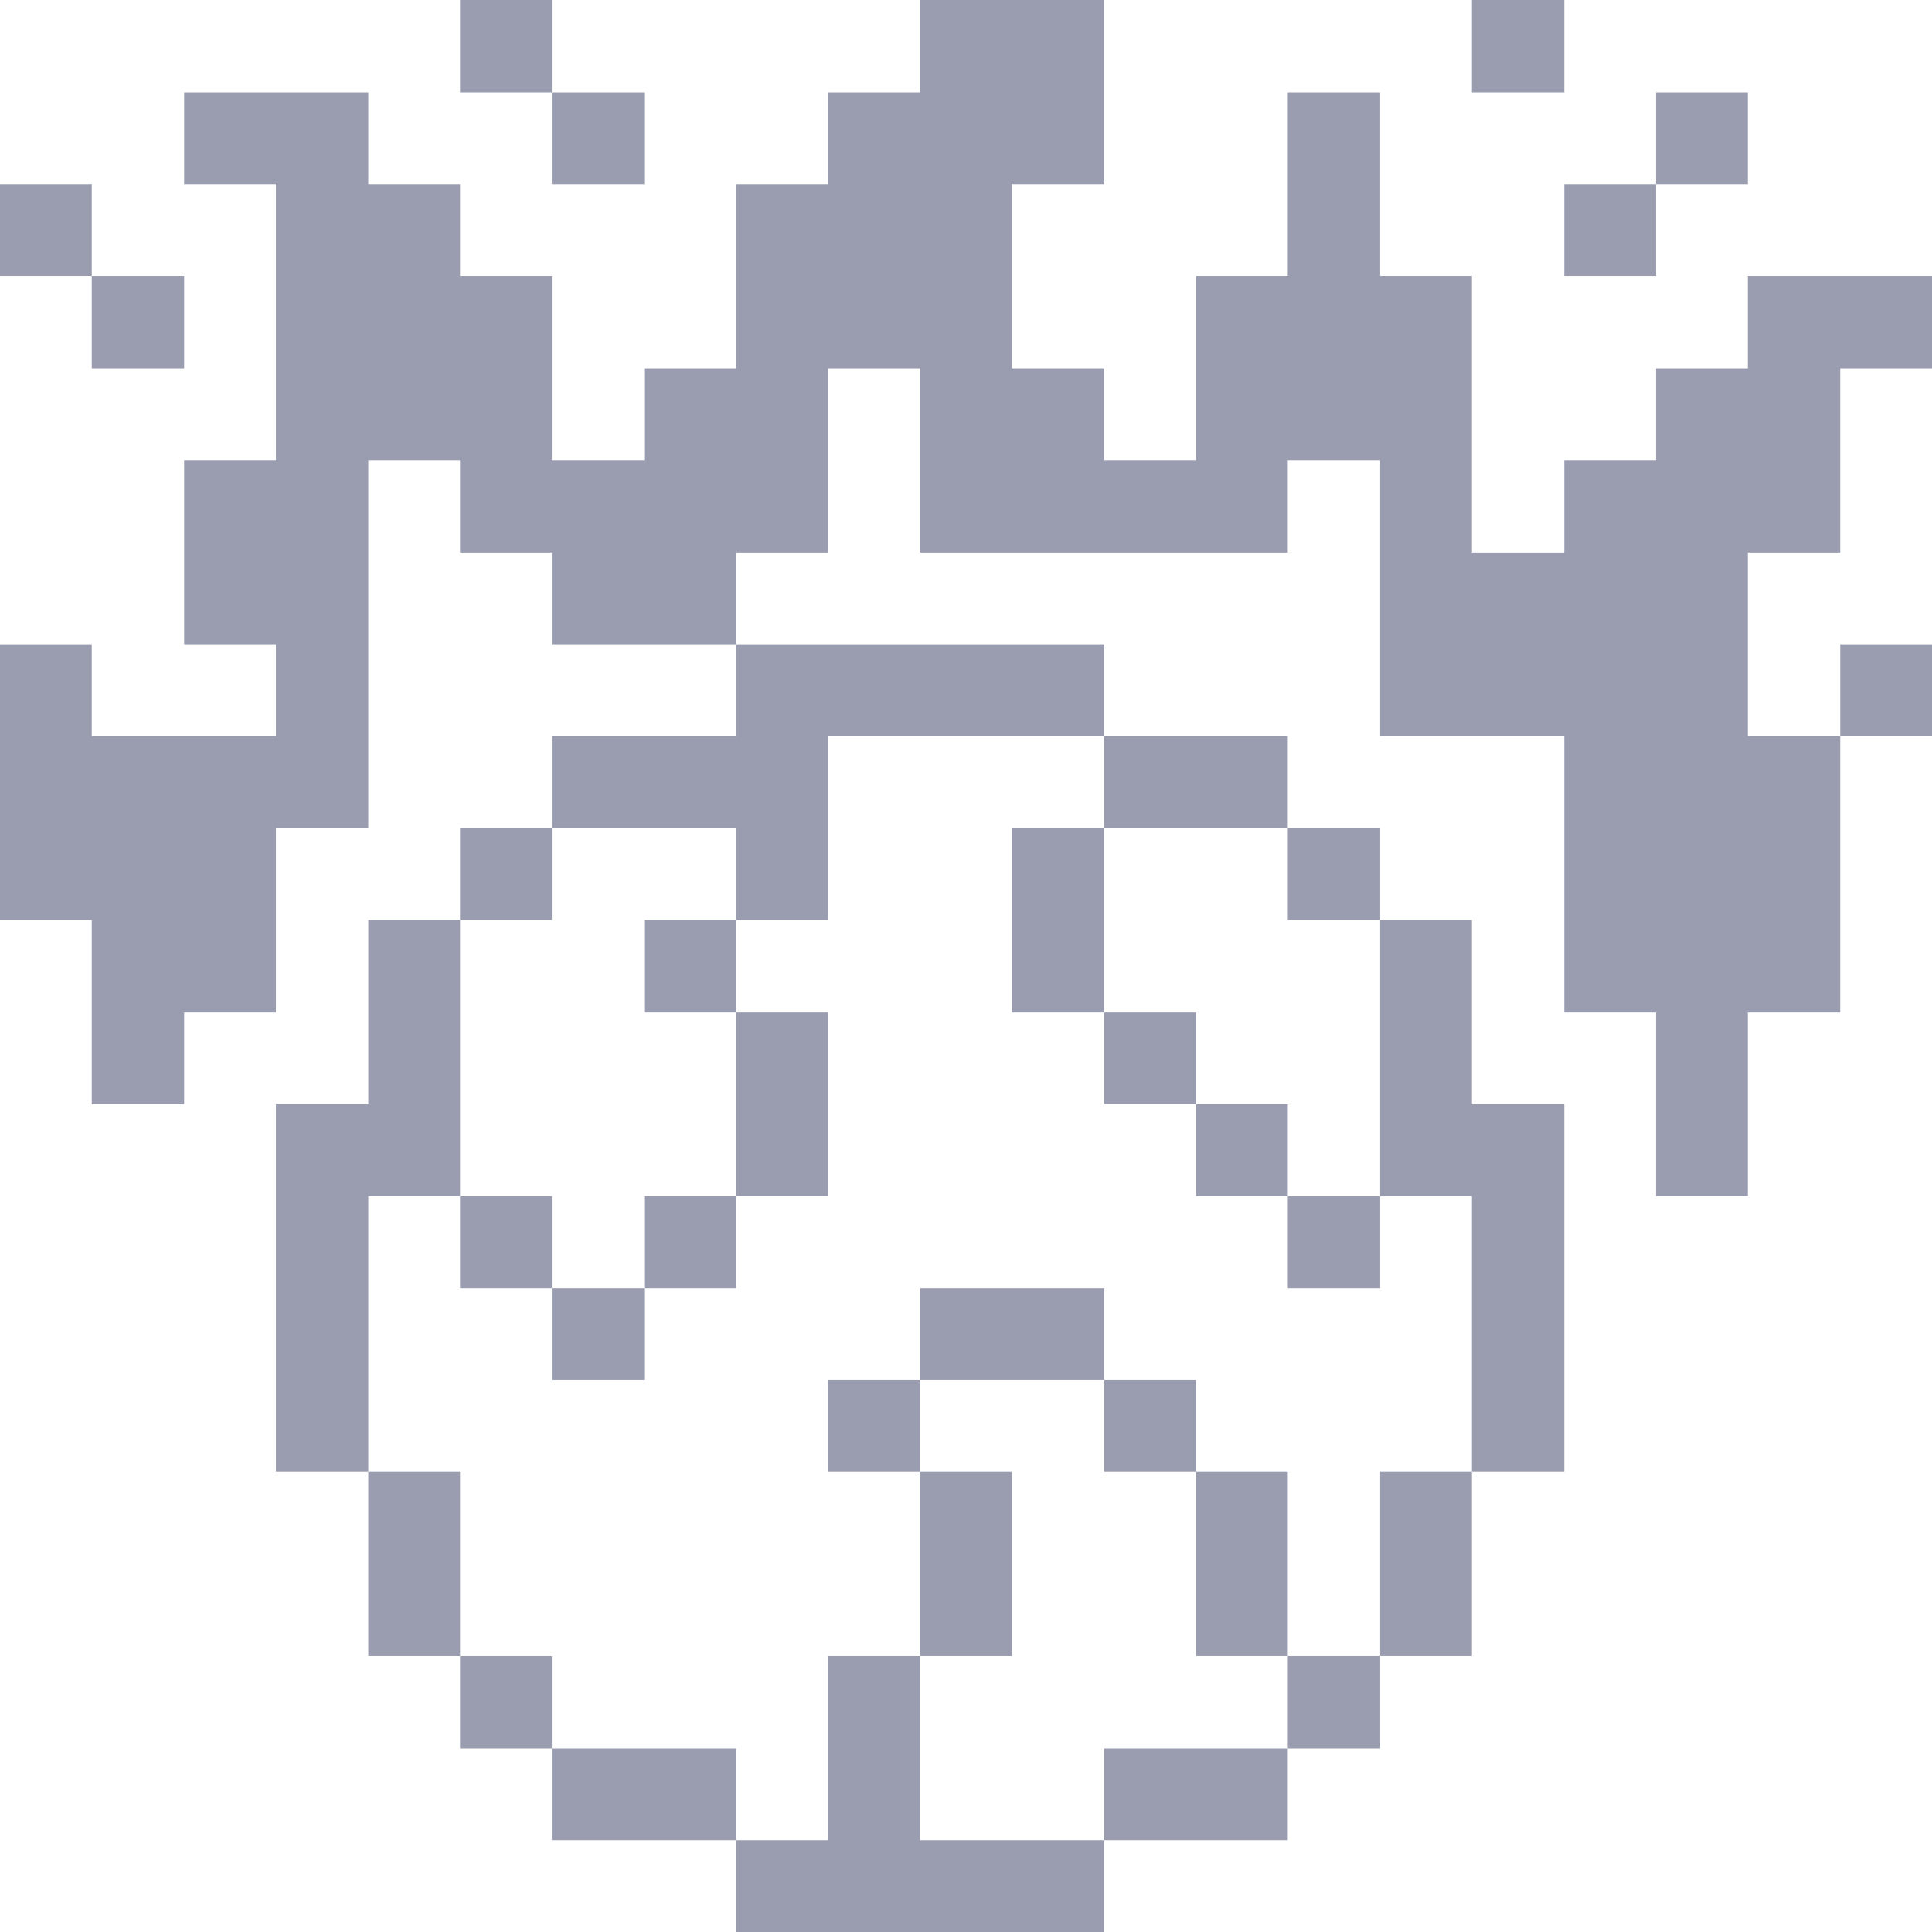 <?xml version="1.0" encoding="UTF-8"?> <svg xmlns="http://www.w3.org/2000/svg" width="150" height="150" viewBox="0 0 150 150" fill="none"> <g opacity="0.5" clip-path="url(#clip0_302_2060)"> <path d="M150 50.016H142.875V57.141H150V50.016Z" fill="#353A61"></path> <path d="M142.875 42.891V28.594H150V21.422H135.703V28.594H128.578V35.719H121.453V42.891H114.281V21.422H107.156V7.172H99.984V21.422H92.859V35.719H85.734V28.594H78.562V14.297H85.734V0H71.438V7.172H64.312V14.297H57.141V28.594H50.016V35.719H42.844V21.422H35.719V14.297H28.594V7.172H14.297V14.297H21.422V35.719H14.297V50.016H21.422V57.141H7.125V50.016H0V71.438H7.125V85.734H14.297V78.609H21.422V64.312H28.594V35.719H35.719V42.891H42.844V50.016H57.141V42.891H64.312V28.594H71.438V42.891H99.984V35.719H107.156V57.141H121.453V78.609H128.578V92.859H135.703V78.609H142.875V57.141H135.703V42.891H142.875Z" fill="#353A61"></path> <path d="M135.703 7.172H128.578V14.297H135.703V7.172Z" fill="#353A61"></path> <path d="M128.578 14.297H121.453V21.422H128.578V14.297Z" fill="#353A61"></path> <path d="M121.453 0H114.281V7.172H121.453V0Z" fill="#353A61"></path> <path d="M114.281 114.281H107.156V128.578H114.281V114.281Z" fill="#353A61"></path> <path d="M107.156 92.859H114.281V114.281H121.453V85.734H114.281V71.438H107.156V92.859Z" fill="#353A61"></path> <path d="M107.157 128.578H99.985V135.75H107.157V128.578Z" fill="#353A61"></path> <path d="M107.157 92.859H99.985V100.031H107.157V92.859Z" fill="#353A61"></path> <path d="M107.157 64.312H99.985V71.438H107.157V64.312Z" fill="#353A61"></path> <path d="M99.985 114.281H92.86V128.578H99.985V114.281Z" fill="#353A61"></path> <path d="M99.985 85.734H92.86V92.859H99.985V85.734Z" fill="#353A61"></path> <path d="M99.984 135.75H85.734V142.875H99.984V135.75Z" fill="#353A61"></path> <path d="M92.859 107.156H85.734V114.281H92.859V107.156Z" fill="#353A61"></path> <path d="M92.859 78.609H85.734V85.734H92.859V78.609Z" fill="#353A61"></path> <path d="M99.984 57.141H85.734V64.312H99.984V57.141Z" fill="#353A61"></path> <path d="M85.735 100.031H71.438V107.156H85.735V100.031Z" fill="#353A61"></path> <path d="M85.734 64.312H78.562V78.609H85.734V64.312Z" fill="#353A61"></path> <path d="M71.437 128.578H64.312V142.875H57.14V150H85.734V142.875H71.437V128.578Z" fill="#353A61"></path> <path d="M78.563 114.281H71.438V128.578H78.563V114.281Z" fill="#353A61"></path> <path d="M71.438 107.156H64.312V114.281H71.438V107.156Z" fill="#353A61"></path> <path d="M64.312 78.609H57.14V92.859H64.312V78.609Z" fill="#353A61"></path> <path d="M57.141 135.75H42.844V142.875H57.141V135.75Z" fill="#353A61"></path> <path d="M57.14 92.859H50.015V100.031H57.14V92.859Z" fill="#353A61"></path> <path d="M57.14 71.438H50.015V78.609H57.14V71.438Z" fill="#353A61"></path> <path d="M42.844 57.141V64.312H57.141V71.438H64.312V57.141H85.734V50.016H57.141V57.141H42.844Z" fill="#353A61"></path> <path d="M50.016 100.031H42.844V107.156H50.016V100.031Z" fill="#353A61"></path> <path d="M50.016 7.172H42.844V14.297H50.016V7.172Z" fill="#353A61"></path> <path d="M42.844 128.578H35.719V135.75H42.844V128.578Z" fill="#353A61"></path> <path d="M42.844 92.859H35.719V100.031H42.844V92.859Z" fill="#353A61"></path> <path d="M42.844 64.312H35.719V71.438H42.844V64.312Z" fill="#353A61"></path> <path d="M42.844 0H35.719V7.172H42.844V0Z" fill="#353A61"></path> <path d="M35.718 114.281H28.593V128.578H35.718V114.281Z" fill="#353A61"></path> <path d="M28.594 92.859H35.719V71.438H28.594V85.734H21.422V114.281H28.594V92.859Z" fill="#353A61"></path> <path d="M14.297 21.422H7.125V28.594H14.297V21.422Z" fill="#353A61"></path> <path d="M7.125 14.297H0V21.422H7.125V14.297Z" fill="#353A61"></path> </g> <defs> <clipPath id="clip0_302_2060"> <rect width="37.5" height="37.5" fill="white" transform="scale(4)"></rect> </clipPath> </defs> </svg> 